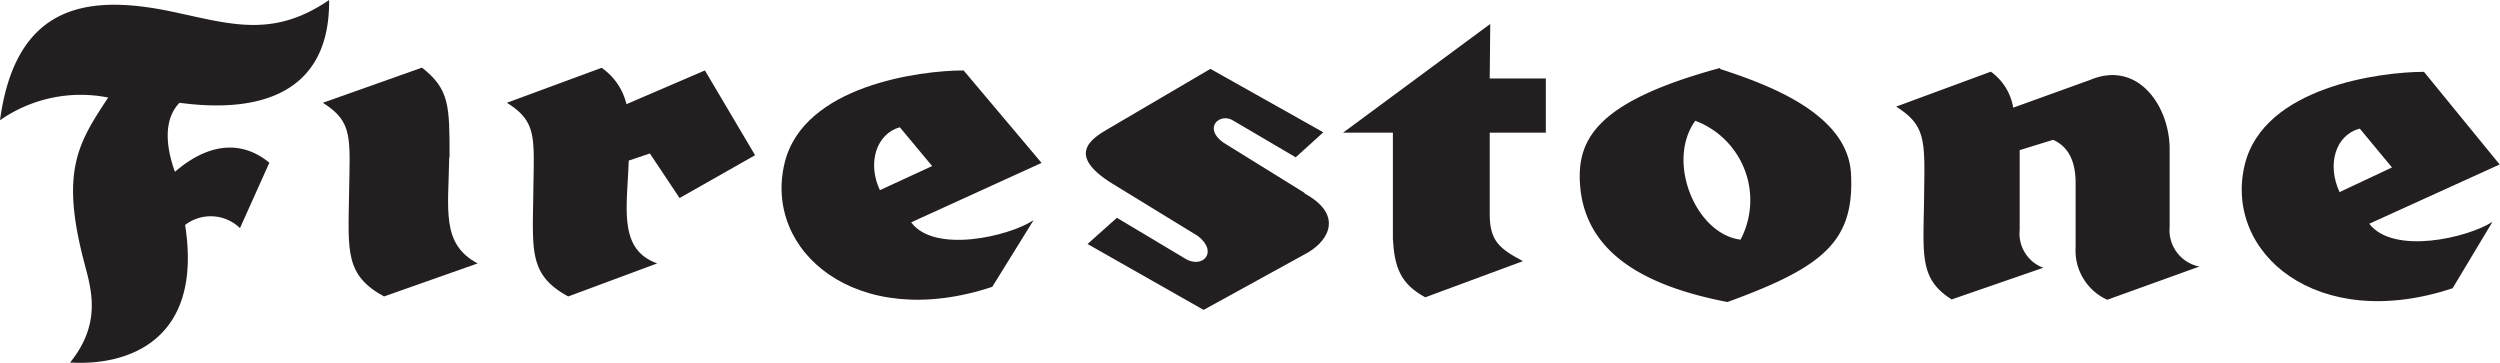 <svg id="Firestone" xmlns="http://www.w3.org/2000/svg" viewBox="0 0 143.03 20.76"><path d="M44.7.12c-3.16,2.16-5.53,1.41-8.78.71C31.05-.23,26.79.21,25.87,7A8.07,8.07,0,0,1,32.06,5.7c-1.71,2.59-2.76,4.2-1.36,9.48.39,1.49,1,3.43-.82,5.68,3.19.2,7.63-1.16,6.58-7.87a2.41,2.41,0,0,1,3.14.18l1.68-3.74c-1.71-1.41-3.65-1-5.4.52-.53-1.45-.66-3,.26-3.95,4.57.62,8.61-.52,8.56-5.88" transform="translate(-25.87 -0.12)" style="fill:#231f20"/><path d="M51.59,9.12c0-2.94,0-3.9-1.58-5.13L44.34,6c1.75,1.1,1.55,2,1.5,5.24s-.24,4.62,2,5.84l5.36-1.89c-2.11-1.1-1.67-3.12-1.63-6.06" transform="translate(-25.87 -0.12)" style="fill:#231f20"/><path d="M61.71,6.08A3.5,3.5,0,0,0,60.29,4L54.87,6c1.76,1.1,1.55,2,1.51,5.24s-.25,4.62,2,5.84l5.09-1.89c-2.26-.81-1.71-3.22-1.63-5.88l1.21-.41,1.7,2.55L69.07,9,66.2,4.15Z" transform="translate(-25.87 -0.12)" style="fill:#231f20"/><path d="M76.21,11C75.48,9.45,76,7.78,77.35,7.4L79.2,9.62ZM81,4.15c-2.46,0-9.16.85-10.24,5.29-1.23,5.05,4.12,9.67,11.88,7.09L85,12.72c-1.44.94-5.68,1.91-7,.12l7.46-3.4Z" transform="translate(-25.87 -0.12)" style="fill:#231f20"/><path d="M100.53,11.17l-4.68-2.9c-1.19-.86-.15-1.75.61-1.23L100,9.12l1.58-1.43L95.12,4.06,89.29,7.48c-1,.58-2.43,1.5.21,3.14l4.9,3c1.21.93.25,1.92-.75,1.28l-3.88-2.32-1.68,1.5,6.64,3.77,6-3.3c1.25-.76,1.93-2.2-.24-3.37" transform="translate(-25.87 -0.12)" style="fill:#231f20"/><path d="M111.13,1.49l-8.42,6.22h2.85v6.08c.09,1.58.4,2.55,1.85,3.34L113,15.06c-1.32-.7-1.9-1.14-1.9-2.68V7.71h3.21V4.61h-3.21Z" transform="translate(-25.87 -0.12)" style="fill:#231f20"/><path d="M125.45,13.83c-2.55-.31-4.28-4.46-2.59-6.8a4.85,4.85,0,0,1,2.59,6.8M124.31,4c-7.38,2-8.35,4.26-8,7.11.48,3.47,3.56,5.36,8.39,6.29,5.49-2,7.27-3.46,7.07-7.34-.18-3.42-4.7-5.09-7.51-6" transform="translate(-25.87 -0.12)" style="fill:#231f20"/><path d="M150,13.1V8.74l0-.09c0-2.46-1.82-5.12-4.57-3.95l-4.38,1.58a3.17,3.17,0,0,0-1.28-2.06l-5.42,2c1.76,1.1,1.64,2,1.6,5.24s-.29,4.62,1.58,5.79l5.24-1.81a2.09,2.09,0,0,1-1.35-2.17V8.71l1.91-.59c.61.27,1.29.88,1.29,2.46v3.69a3.09,3.09,0,0,0,1.81,3l5.27-1.9A2.12,2.12,0,0,1,150,13.1" transform="translate(-25.87 -0.12)" style="fill:#231f20"/><path d="M160.88,7.48l1.84,2.22-3,1.41c-.73-1.58-.24-3.25,1.14-3.63m.56,5.44,7.46-3.39-4.33-5.3c-2.46,0-9.16.85-10.25,5.3-1.23,5.05,4.13,9.66,11.89,7.08l2.28-3.8c-1.44.93-5.68,1.9-7.05.11" transform="translate(-25.87 -0.12)" style="fill:#231f20"/></svg>